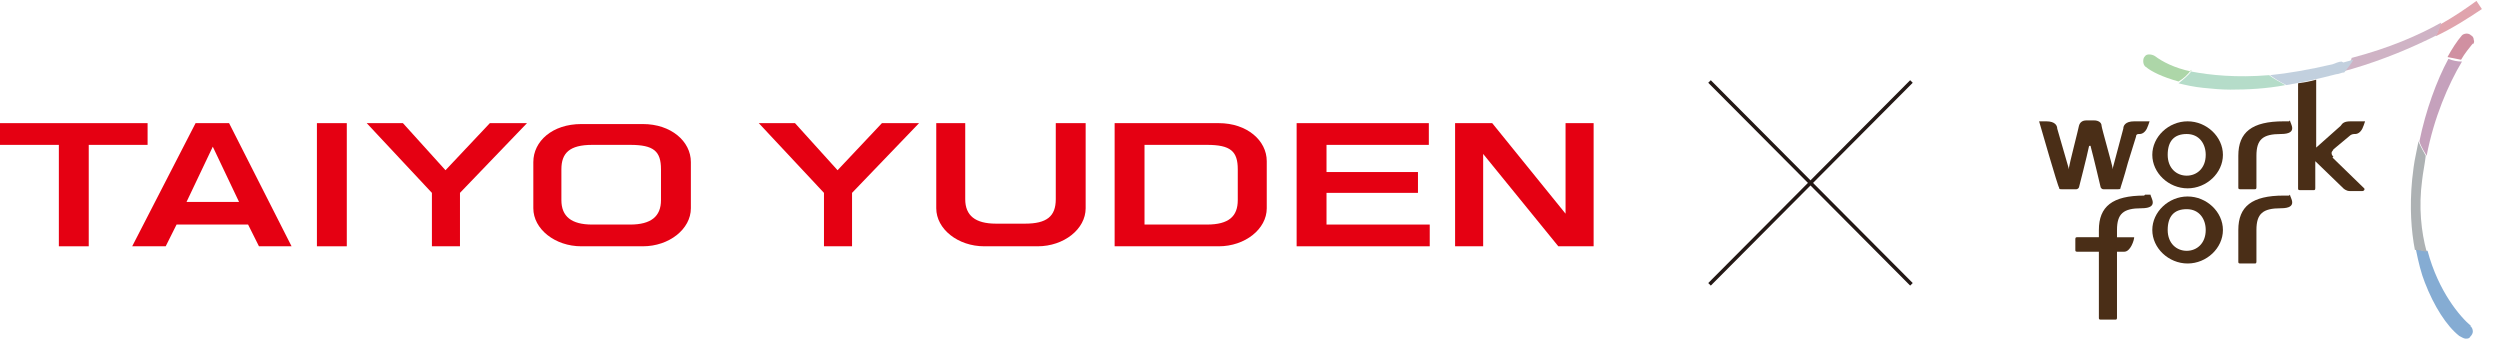 <?xml version="1.0" encoding="UTF-8"?>
<svg id="_レイヤー_1" data-name="レイヤー 1" xmlns="http://www.w3.org/2000/svg" version="1.1" viewBox="0 0 276.1 37.7">
  <defs>
    <style>
      .cls-1 {
        fill: #adb1b3;
      }

      .cls-1, .cls-2, .cls-3, .cls-4, .cls-5, .cls-6, .cls-7, .cls-8, .cls-9, .cls-10, .cls-11 {
        stroke-width: 0px;
      }

      .cls-2 {
        fill: #add6a8;
      }

      .cls-3 {
        fill: #c2d0de;
      }

      .cls-4 {
        fill: #d090a1;
      }

      .cls-5 {
        fill: #85acd3;
      }

      .cls-6 {
        fill: #c5a1bc;
      }

      .cls-7 {
        fill: #e50012;
      }

      .cls-12 {
        fill: none;
        stroke: #231815;
        stroke-miterlimit: 10;
        stroke-width: .4px;
      }

      .cls-8 {
        fill: #cfb3c5;
      }

      .cls-9 {
        fill: #b5dcc9;
      }

      .cls-10 {
        fill: #4a2e17;
      }

      .cls-11 {
        fill: #e0a4ad;
      }
    </style>
  </defs>
  <g>
    <path class="cls-5" d="M272.9,36c-1.2-1-3.6-3.8-4.8-8.3-.4,0-.8-.1-1.3-.2.3,1.5.6,2.7,1,3.7,1,2.6,2.4,4.8,3.8,5.9.2.1.5.3.7.3.2,0,.4,0,.5-.2.2-.2.3-.4.3-.6,0-.2-.1-.5-.3-.6"/>
    <path class="cls-1" d="M267.5,19.9c.1-.9.3-1.8.4-2.7,0,0-.7-1.2-.8-1.6-.1.5-.2,1-.3,1.5-.2.9-.3,1.8-.4,2.7-.3,3.1-.1,5.7.3,7.8.4,0,.8.1,1.3.2-.6-2.2-.9-4.9-.5-7.9"/>
    <path class="cls-6" d="M271.9,6.8c-.5,0-1-.1-1.5-.3-1.3,2.4-2.5,5.7-3.2,9.1.1.5.8,1.6.8,1.6.8-4.2,2.4-7.9,3.9-10.4"/>
    <path class="cls-4" d="M273.1,4.9c.1-.1.2-.3.1-.5,0-.2-.1-.4-.3-.5-.3-.3-.8-.2-1,0-.6.7-1.1,1.5-1.6,2.4.5.1,1,.2,1.5.3.4-.7.9-1.3,1.3-1.8"/>
    <path class="cls-2" d="M242,7.9c-1.9-.4-3.2-1.1-4-1.7-.3-.2-.9-.3-1.1,0-.2.2-.2.4-.2.6,0,.2.1.5.3.6.6.5,1.8,1.1,3.6,1.6.5-.3,1-.7,1.4-1.3"/>
    <path class="cls-9" d="M242,7.9c-.4.5-.9.9-1.4,1.3.8.2,1.7.4,2.7.5,1,.1,2,.2,3,.2,1.9,0,4-.1,6.1-.5-.7-.4-1.3-.7-1.8-1.1-3.6.3-6.5,0-8.6-.4"/>
    <path class="cls-11" d="M269.5,2.6c-.1.5-.3.9-.5,1.4,1.9-.9,3.6-2,5.1-3-.2-.3-.4-.6-.6-.9-1.1.8-2.4,1.7-4,2.6"/>
    <path class="cls-8" d="M259.7,6.5c-.2.5-.5,1-1,1.4.4-.1.7-.2,1.1-.3,3.4-1,6.5-2.3,9.3-3.7.2-.5.4-.9.5-1.4-2.5,1.4-5.7,2.8-9.9,3.9"/>
    <path class="cls-3" d="M258.6,6.8c-.3,0-.7.2-1,.3-2.6.6-4.9,1-6.9,1.2.4.3,1,.7,1.8,1.1,1.7-.3,3.6-.7,5.5-1.2.3,0,.6-.2.9-.2.4-.5.8-1,1-1.4-.4.1-.7.2-1.1.3"/>
    <path class="cls-10" d="M237.7,17.1c0,2,1.8,3.7,3.9,3.7s3.9-1.7,3.9-3.7-1.8-3.7-3.9-3.7-3.9,1.7-3.9,3.7M243.6,17.1c0,1.5-1,2.3-2.1,2.3s-2.1-.8-2.1-2.3.7-2.3,2.1-2.3,2.1,1.1,2.1,2.3"/>
    <path class="cls-10" d="M237.7,25.4c0,2,1.8,3.7,3.9,3.7s3.9-1.7,3.9-3.7-1.8-3.7-3.9-3.7-3.9,1.7-3.9,3.7M243.6,25.4c0,1.5-1,2.3-2.1,2.3s-2.1-.8-2.1-2.3.7-2.3,2.1-2.3,2.1,1.1,2.1,2.3"/>
    <path class="cls-10" d="M252.8,21.6h-.6c-3.5,0-5,1.2-5,3.8v3.5c0,.1,0,.2.2.2h1.6c.1,0,.2,0,.2-.2v-3.5c0-1.8.7-2.4,2.7-2.4s1-1.2,1-1.5"/>
    <path class="cls-10" d="M252.8,13.4h-.6c-3.5,0-5,1.2-5,3.8v3.5c0,.1,0,.2.2.2h1.6c.1,0,.2,0,.2-.2v-3.5c0-1.8.7-2.4,2.7-2.4s1-1.2,1-1.5"/>
    <path class="cls-10" d="M236.8,21.6c-3.5,0-5,1.2-5,3.8v.8h-2.4c-.1,0-.2,0-.2.2v1.2c0,.1,0,.2.2.2h2.4v7.3c0,.1,0,.2.2.2h1.6c.1,0,.2,0,.2-.2v-7.3h.8c.7,0,1.1-1.3,1.1-1.6h-1.9v-.8c0-1.8.7-2.4,2.7-2.4s1-1.2,1-1.5h-.6Z"/>
    <path class="cls-10" d="M227.7,20.9h1.6c.2,0,.3-.2.3-.2,0,0,.9-3.5,1.1-4.5,0,0,0-.1.1-.1s.1,0,.1.1c.3,1.1,1.1,4.5,1.1,4.5,0,0,.1.2.3.2h1.6c.2,0,.3,0,.3-.2,0,0,.4-1.2.8-2.7l.9-2.9c0-.2.1-.3.3-.3,0,0,0,0,.1,0,.3,0,.6-.2.8-.6.1-.2.2-.5.3-.8h-1.7c-1,0-1.2.5-1.2.8l-1.2,4.5v-.2c0-.2-1.2-4.4-1.2-4.6,0-.4-.4-.6-.8-.6h-.9c-.4,0-.7.2-.8.6,0,.1-1.1,4.4-1.1,4.6v.2s-1.3-4.5-1.3-4.5c0-.3-.2-.8-1.2-.8h-.8c.2.7,2.1,7.3,2.2,7.3,0,.2.1.2.3.2"/>
    <path class="cls-10" d="M257.7,17.3c-.1-.1-.2-.2-.2-.4,0-.2.2-.3.2-.4l1.8-1.5c.1-.1.3-.2.5-.2,0,0,0,0,.1,0,.3,0,.6-.2.8-.6.1-.2.2-.5.3-.8h-1.6c-.7,0-.9.2-1.1.5l-2.7,2.4v-7.5c-.7.2-1.3.3-2,.4v11.6c0,.1,0,.2.2.2h1.5c.1,0,.2,0,.2-.2v-3l3.1,3s.3.3.7.3h1.4c.2,0,.3-.2.2-.3,0,0-3.5-3.4-3.5-3.4"/>
    <line class="cls-12" x1="211.1" y1="9" x2="188.8" y2="31.4"/>
    <line class="cls-12" x1="188.8" y1="9" x2="211.1" y2="31.4"/>
  </g>
  <polygon class="cls-7" points="6.5 16 6.5 27.2 9.8 27.2 9.8 16 16.3 16 16.3 13.6 0 13.6 0 16 6.5 16"/>
  <path class="cls-7" d="M20.5,22.3h5.9l-2.9-6.1-2.9,6.1ZM21.6,13.6h3.7l6.9,13.6h-3.6l-1.2-2.4h-7.9l-1.2,2.4h-3.7l7-13.6Z"/>
  <polygon class="cls-7" points="38.3 27.2 38.3 13.6 35 13.6 35 27.2 38.3 27.2"/>
  <polygon class="cls-7" points="47.7 21.3 47.7 27.2 50.8 27.2 50.8 21.3 58.2 13.6 54.1 13.6 49.2 18.8 44.5 13.6 40.5 13.6 47.7 21.3"/>
  <path class="cls-7" d="M73,18.7c0-2-.8-2.7-3.4-2.7h-4.2c-2.5,0-3.4.9-3.4,2.7v3.4c0,1.8,1.1,2.7,3.4,2.7h4.2c2.3,0,3.4-.9,3.4-2.7v-3.4ZM76.3,23c0,2.3-2.4,4.2-5.3,4.2h-6.8c-2.9,0-5.3-1.9-5.3-4.2v-5.1c0-2.3,2.1-4.2,5.3-4.2h6.8c3.1,0,5.3,1.9,5.3,4.2v5.1Z"/>
  <polygon class="cls-7" points="91 21.3 91 27.2 94.1 27.2 94.1 21.3 101.5 13.6 97.4 13.6 92.5 18.8 87.8 13.6 83.8 13.6 91 21.3"/>
  <path class="cls-7" d="M116.6,13.6v8.4c0,1.9-1,2.7-3.4,2.7h-3.2c-2.3,0-3.4-.9-3.4-2.7v-8.4h-3.2v9.4c0,2.3,2.4,4.2,5.3,4.2h5.9c2.9,0,5.3-1.9,5.3-4.2v-9.4h-3.2Z"/>
  <path class="cls-7" d="M126.4,24.8h6.9c2.4,0,3.4-.9,3.4-2.7v-3.4c0-2-.8-2.7-3.4-2.7h-6.9v8.9ZM123.1,13.6h11.5c3.1,0,5.3,1.9,5.3,4.2v5.2c0,2.3-2.4,4.2-5.3,4.2h-11.5v-13.6Z"/>
  <polygon class="cls-7" points="143.2 27.2 157.9 27.2 157.9 24.8 146.5 24.8 146.5 21.3 156.6 21.3 156.6 19 146.5 19 146.5 16 157.8 16 157.8 13.6 143.2 13.6 143.2 27.2"/>
  <polygon class="cls-7" points="172.1 27.2 176 27.2 176 13.6 172.9 13.6 172.9 23.6 164.8 13.6 160.7 13.6 160.7 27.2 163.8 27.2 163.8 17 172.1 27.2"/>
</svg>